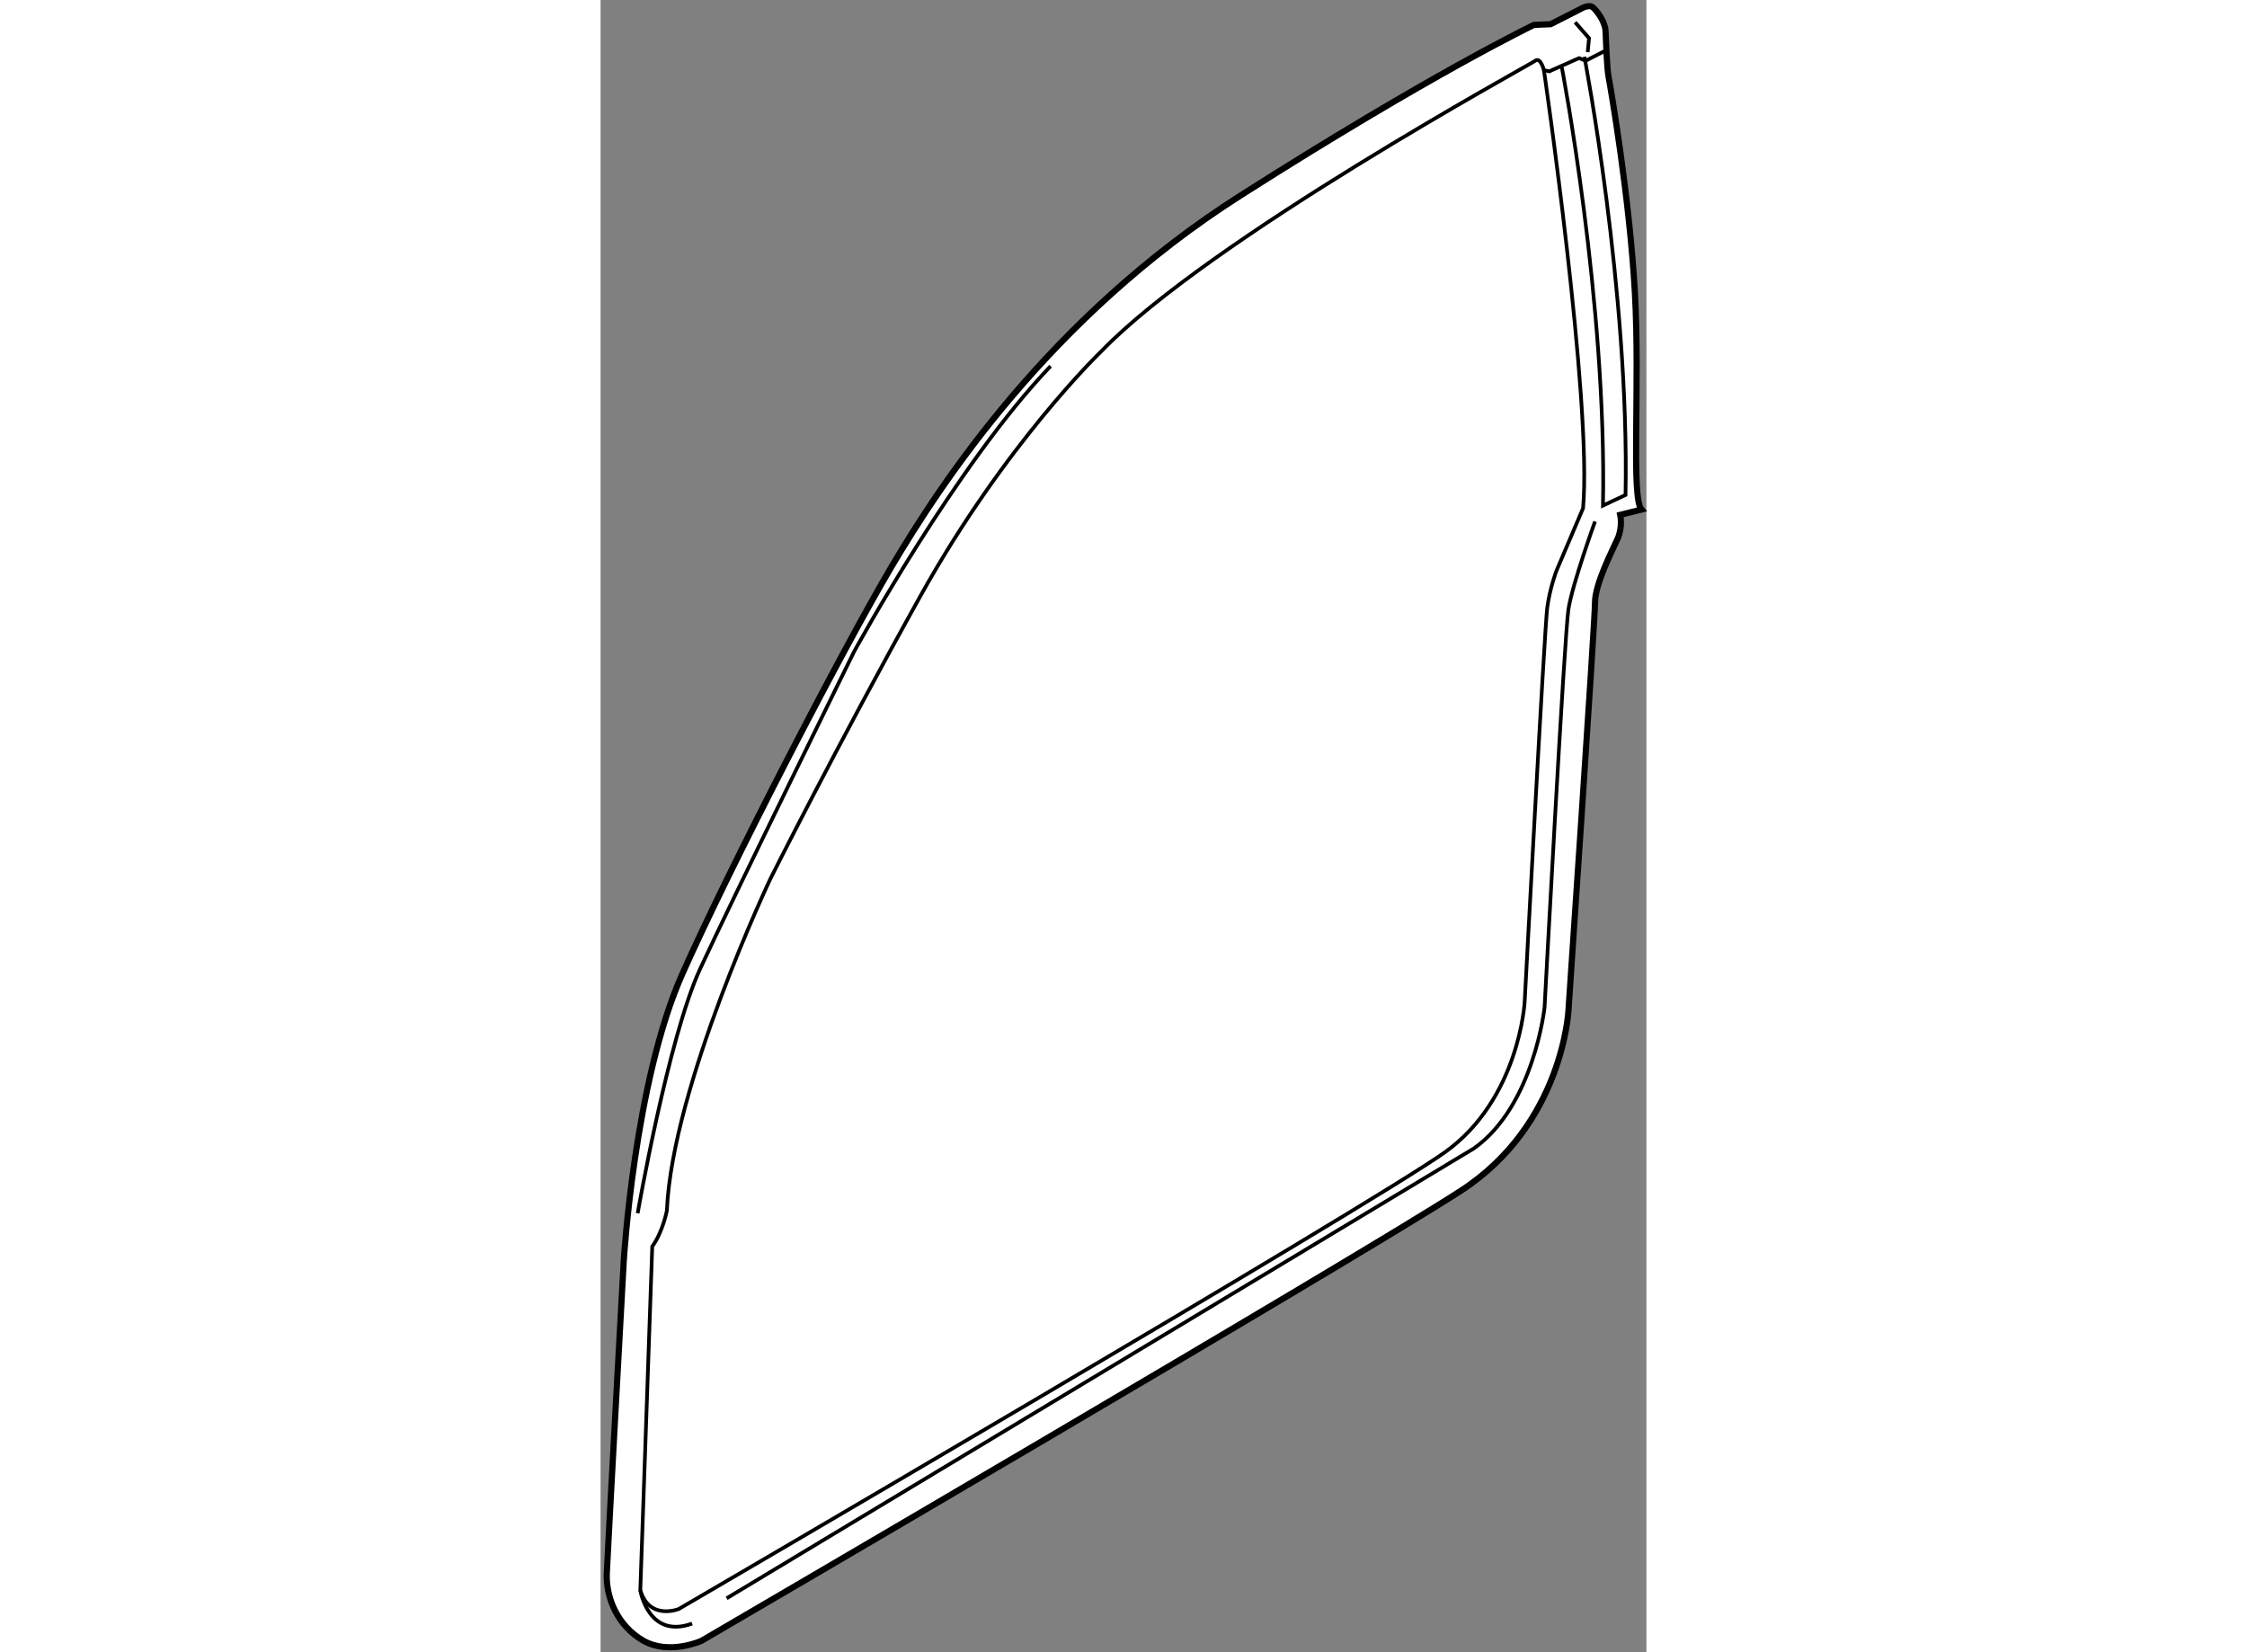 <?xml version="1.0" encoding="utf-8"?>
<!-- Generator: Adobe Illustrator 15.1.0, SVG Export Plug-In . SVG Version: 6.00 Build 0)  -->
<!DOCTYPE svg PUBLIC "-//W3C//DTD SVG 1.1//EN" "http://www.w3.org/Graphics/SVG/1.1/DTD/svg11.dtd">
<svg version="1.1" xmlns="http://www.w3.org/2000/svg" xmlns:xlink="http://www.w3.org/1999/xlink" x="0px" y="0px" width="244.8px"
	 height="180px" viewBox="6.007 19.476 84.883 134.096" enable-background="new 0 0 244.8 180" xml:space="preserve">
	
<rect x="6.007" y="19.476" width="84.883" height="134.096" fill="#808080" stroke="none"/>
	
<g><path fill="#FFFFFF" stroke="#000000" stroke-width="0.5" d="M83.117,21.44l2.419-1.231c0,0,0.681-0.425,1.02-0.128
				c0.337,0.298,0.975,1.147,1.017,1.911c0.043,0.764,0.086,2.888,0.255,3.779c0.17,0.892,1.691,9.737,2.122,17.388
				c0.431,7.651-0.322,16.703,0.54,17.673l-1.725,0.43c0,0,0.217,0.97-0.214,1.939c-0.432,0.97-1.833,3.665-1.833,5.173
				c0,1.51-2.154,33.086-2.154,33.086s-0.431,9.27-8.729,14.656c-8.298,5.389-61.642,36.533-61.642,36.533s-2.629,1.189-4.73-0.021
				c-2.102-1.213-3.031-3.516-2.951-5.457c0.081-1.939,1.376-25.344,1.376-25.344s0.862-14.549,4.741-23.277
				c3.88-8.73,13.094-26.511,17.027-33.139c3.934-6.627,12.717-20.153,28.289-30.066C73.517,25.431,81.76,21.497,81.76,21.497
				L83.117,21.44z"></path><polyline fill="none" stroke="#000000" stroke-width="0.3" points="85.101,21.282 86.232,22.575 86.125,23.707 		"></polyline><path fill="none" stroke="#000000" stroke-width="0.3" d="M87.741,23.491l-1.778,0.916l-0.54-0.215l-2.425,1.077l-0.431-0.107
				c0,0-0.27-1.078-0.701-0.755c-0.431,0.323-26.403,14.439-35.239,23.6c0,0-7.758,7.438-14.655,19.831
				c-6.896,12.393-12.178,22.954-12.178,22.954s-7.976,16.812-8.406,26.94c0,0-0.326,1.725-1.187,2.91l-0.969,27.91
				c0,0,0.646,3.988,4.203,2.695"></path><path fill="none" stroke="#000000" stroke-width="0.3" d="M9.018,117.946c0,0,2.478-14.225,5.065-19.828
				c2.585-5.604,12.5-25.756,12.5-25.756s8.296-15.193,15.949-23.169"></path><path fill="none" stroke="#000000" stroke-width="0.3" d="M82.568,25.162c0,0,3.934,26.94,3.18,35.562l-2.155,5.064
				c0,0-0.541,1.401-0.754,3.018c-0.216,1.617-1.833,32.006-1.833,32.006s-0.433,7.867-6.466,12.178
				c-6.034,4.311-62.18,37.072-62.18,37.072s-2.373,0.969-3.125-1.51"></path><path fill="none" stroke="#000000" stroke-width="0.3" d="M85.854,24.083c0,0,3.663,18.967,3.34,35.563l-1.83,0.862
				c0.323-16.597-3.341-35.563-3.341-35.563"></path><path fill="none" stroke="#000000" stroke-width="0.3" d="M86.717,61.801c0,0-1.833,5.065-2.156,7.113
				c-0.323,2.046-1.939,32.329-1.939,32.329s-0.862,7.975-5.711,11.424l-60.672,36.531"></path></g>


</svg>
